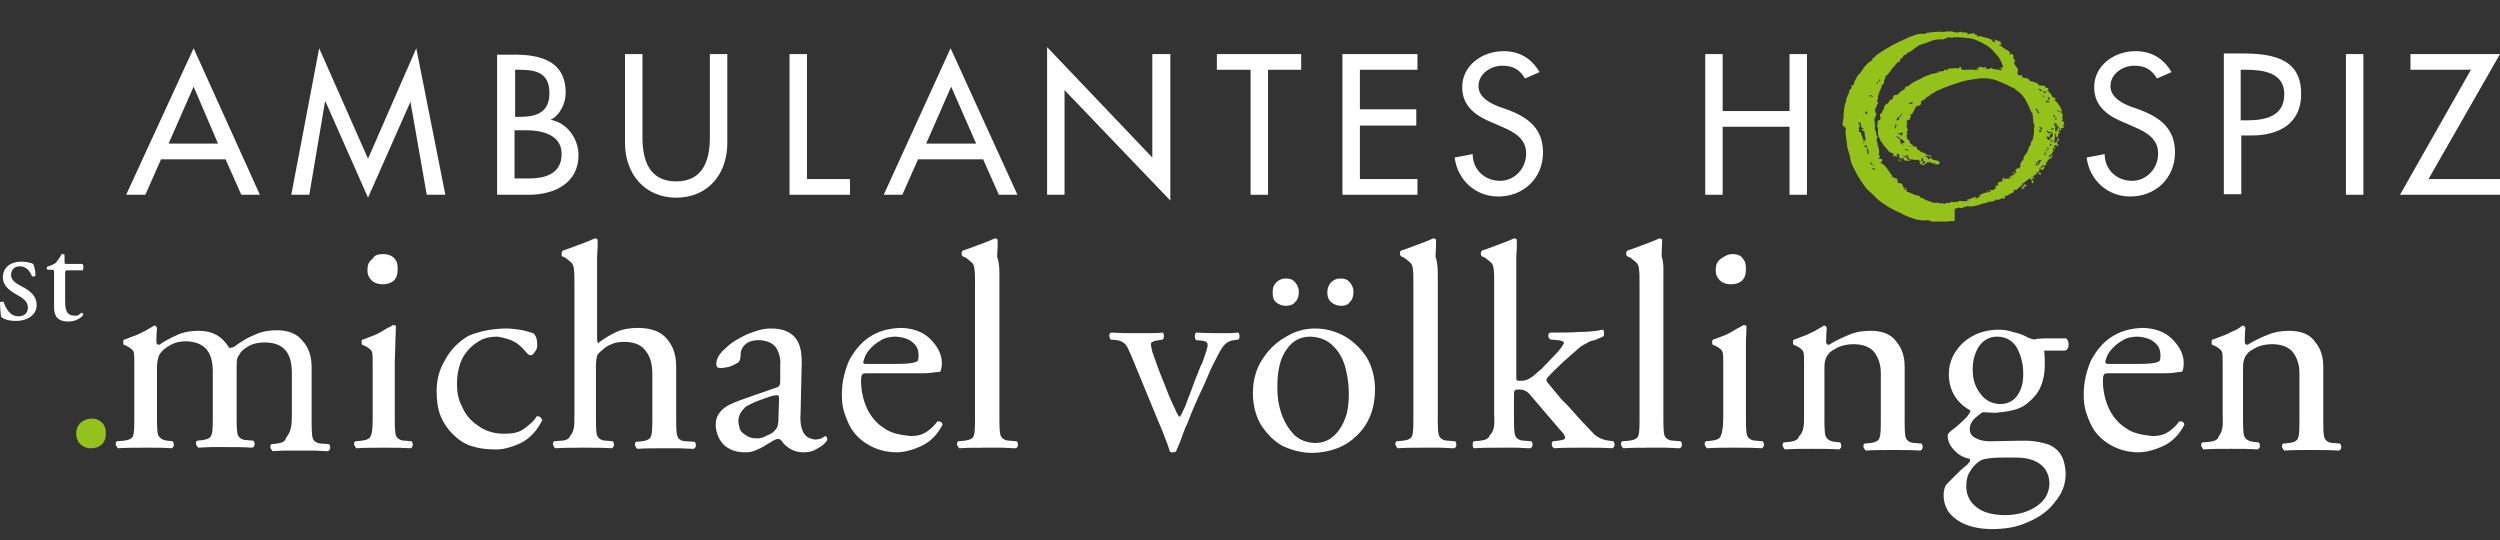 <?xml version="1.0" encoding="UTF-8"?>
<svg xmlns="http://www.w3.org/2000/svg" xmlns:xlink="http://www.w3.org/1999/xlink" version="1.1" id="Ebene_1" x="0px" y="0px" viewBox="0 0 430 92.9" style="enable-background:new 0 0 430 92.9;" xml:space="preserve">
<rect x="0" y="0" width="430" height="92.9" fill="#333333" stroke="none"/>
<style type="text/css">
	.st0{fill:#FFFFFF;}
	.st1{fill:#94C11A;}
</style>
<g>
	<path class="st0" d="M3.7,45c-1.9,0-3.2,1-3.2,2.7c0,1.4,1,2.2,2.4,3c0.9,0.5,1.9,1.1,1.9,2.2c0,1-0.7,1.5-1.6,1.5   c-1.4,0-2.1-1.1-2.6-2.5C0.4,51.9,0,51.9,0,52c0,0.7,0.1,2,0.2,2.5c0.6,0.5,1.5,0.7,2.6,0.7c1.7,0,3.5-0.9,3.5-2.7   c0-1.7-1.2-2.5-2.5-3.2c-0.9-0.5-1.9-1-1.9-2c0-0.9,0.6-1.5,1.5-1.5c1,0,1.7,0.7,2.1,1.7c0.1,0.1,0.5,0.1,0.6-0.1   c0-0.6-0.1-1.4-0.4-2C5.6,45.3,4.7,45,3.7,45"></path>
	<path class="st0" d="M14.2,46.4c0.2-0.1,0.2-0.7,0-1h-2.7c-0.4,0-0.4,0-0.4-0.5v-1.1c-0.1-0.1-0.4-0.1-0.5-0.1   c-0.2,0.5-0.7,1.1-1,1.5c-0.2,0.2-0.9,0.5-1.5,0.7C8,46,8,46.3,8.2,46.4h0.6c0.5,0,0.5,0,0.5,0.7v5.6c0,1.5,0.4,2.6,2.5,2.6   c1.2,0,2.1-0.6,2.5-1.1c0-0.1,0-0.4-0.2-0.4c-0.1,0-0.4,0.2-0.6,0.4c-0.2,0.1-0.4,0.1-0.6,0.1c-1.6,0-1.7-1.2-1.7-2.7v-4.5   c0-0.5,0-0.6,0.4-0.6h2.7V46.4z"></path>
	<path class="st0" d="M38.8,27.4l2.7,6.1h3.2L33.3,8.3L21.7,33.5H25l2.7-6.1H38.8z M37.5,24.7H29l4.3-9.8L37.5,24.7z"></path>
	<polygon class="st0" points="63.3,34 70.6,17.5 70.6,17.5 73.4,33.5 76.6,33.5 71.6,8.3 63.3,27.3 54.9,8.3 50.1,33.5 53.2,33.5    55.9,17.5 56,17.5  "></polygon>
	<path class="st0" d="M88.5,12h0.9c2.9,0,5.1,0.6,5.1,4c0,3.5-2.4,4.1-5.2,4.1h-0.7V12z M88.5,22.4h1.9c2.7,0,6.2,0.7,6.2,4.1   c0,3.5-3,4.2-5.7,4.2h-2.4V22.4z M85.4,33.5H91c4.2,0,8.5-1.9,8.5-6.8c0-2.9-2-5.6-4.8-6.1l0,0c1.6-0.7,2.6-2.9,2.6-4.6   c0-5.5-4.3-6.6-8.8-6.6h-3V33.5z"></path>
	<path class="st0" d="M107.5,9.3v15.3c0,5.3,3.4,9.4,8.8,9.4c5.5,0,8.8-4.1,8.8-9.4V9.3h-3v14.3c0,4-1.2,7.6-5.8,7.6   c-4.6,0-5.8-3.6-5.8-7.6V9.3H107.5z"></path>
	<polygon class="st0" points="138.8,9.3 135.8,9.3 135.8,33.5 146.2,33.5 146.2,30.8 138.8,30.8  "></polygon>
	<path class="st0" d="M169.1,27.4l2.7,6.1h3.2L163.5,8.3L152,33.5h3.2l2.7-6.1H169.1z M167.9,24.7h-8.6l4.3-9.8L167.9,24.7z"></path>
	<polygon class="st0" points="180.1,33.5 183.1,33.5 183.1,15.5 201.3,34.5 201.3,9.3 198.2,9.3 198.2,27.1 180.1,8.1  "></polygon>
	<polygon class="st0" points="218.1,12 223.8,12 223.8,9.3 209.3,9.3 209.3,12 215.1,12 215.1,33.5 218.1,33.5  "></polygon>
	<polygon class="st0" points="230.9,33.5 243.8,33.5 243.8,30.8 233.9,30.8 233.9,21.6 243.6,21.6 243.6,18.8 233.9,18.8 233.9,12    243.8,12 243.8,9.3 230.9,9.3  "></polygon>
	<path class="st0" d="M264.8,12.4c-1.4-2.4-3.5-3.6-6.2-3.6c-3.6,0-7.1,2.4-7.1,6.2c0,3.4,2.5,5,5.2,6.1l1.6,0.7   c2.1,0.9,4.2,2,4.2,4.6c0,2.5-1.9,4.7-4.5,4.7s-4.7-1.9-4.7-4.6l-3.1,0.6c0.5,3.9,3.6,6.7,7.5,6.7c4.3,0,7.7-3.1,7.7-7.6   c0-4.1-2.6-6-6-7.3l-1.7-0.6c-1.5-0.6-3.4-1.6-3.4-3.5c0-2.1,2.1-3.5,4.1-3.5c1.9,0,3,0.7,3.9,2.2L264.8,12.4z"></path>
	<polygon class="st0" points="296.3,19.1 296.3,9.3 293.3,9.3 293.3,33.5 296.3,33.5 296.3,21.8 307.8,21.8 307.8,33.5 310.8,33.5    310.8,9.3 307.8,9.3 307.8,19.1  "></polygon>
	<path class="st0" d="M373.5,12.4c-1.4-2.4-3.5-3.6-6.2-3.6c-3.6,0-7.1,2.4-7.1,6.2c0,3.4,2.5,5,5.2,6.1l1.6,0.7   c2.1,0.9,4.2,2,4.2,4.6c0,2.5-1.9,4.7-4.5,4.7s-4.7-1.9-4.7-4.6l-3.1,0.6c0.5,3.9,3.6,6.7,7.5,6.7c4.3,0,7.7-3.1,7.7-7.6   c0-4.1-2.6-6-6-7.3l-1.7-0.6c-1.5-0.6-3.4-1.6-3.4-3.5c0-2.1,2.1-3.5,4.1-3.5c1.9,0,3,0.7,3.9,2.2L373.5,12.4z"></path>
	<path class="st0" d="M385.6,23.3h1.7c4.6,0,8.5-2,8.5-7.1c0-4.5-2.4-7-9.8-7h-3.5v24.2h3V23.3H385.6z M385.6,12h0.7   c3,0,6.6,0.5,6.6,4.2c0,3.9-3.4,4.5-6.5,4.5h-1V12H385.6z"></path>
	<rect x="403.5" y="9.3" class="st0" width="3" height="24.2"></rect>
	<polygon class="st0" points="417.7,30.8 430,9.3 414.6,9.3 414.6,12 425,12 412.8,33.5 430,33.5 430,30.8  "></polygon>
	<path class="st1" d="M15.8,72c-1.5,0-2.7,1-2.7,2.6c0,1.4,1,2.5,2.5,2.5c1.4,0,2.6-0.7,2.6-2.5C18.3,73.1,17.3,72,15.8,72"></path>
	<path class="st0" d="M50.2,71.4v-7.3c0-3.5-1.5-5.2-4.7-5.2c-1,0-1.9,0.2-2.5,0.5c-0.7,0.4-1.2,0.7-1.6,1.2   c-0.2,0.4-0.5,0.7-0.6,1.1c-0.1,0.4-0.1,1-0.1,1.9v7.7c0,1.7,0,2.9,0.2,3.5c0.2,0.5,0.7,0.9,1.6,0.9l1.1,0.1   c0.1,0.1,0.2,0.4,0.2,0.6c0,0.2-0.1,0.5-0.4,0.6c-1.5-0.1-3-0.1-4.7-0.1c-0.9,0-1.7,0-2.5,0c-0.7,0-1.5,0.1-2.1,0.1   c-0.1-0.1-0.2-0.2-0.4-0.6c0-0.2,0-0.5,0.2-0.6l0.9-0.1c0.9-0.1,1.5-0.4,1.6-1c0.2-0.5,0.2-1.7,0.2-3.5v-7.3c0-3.5-1.5-5.1-4.6-5.2   c-1,0-1.9,0.2-2.6,0.6c-0.7,0.4-1.2,0.7-1.6,1.2c-0.2,0.2-0.5,0.6-0.6,1.1c-0.1,0.4-0.2,1-0.2,1.9v7.8c0,1.7,0,2.9,0.2,3.5   c0.2,0.5,0.7,0.9,1.6,1l0.9,0.1c0.1,0.1,0.2,0.4,0.2,0.6c0,0.2-0.1,0.5-0.4,0.6C28.3,77,26.8,77,25.1,77s-3.4,0-4.8,0.1   c-0.1-0.1-0.2-0.2-0.4-0.6c0-0.2,0-0.5,0.2-0.6l1.2-0.1c0.9-0.1,1.5-0.4,1.6-0.9c0.2-0.5,0.2-1.7,0.2-3.5v-8.8c0-1,0-1.6-0.1-2   c-0.1-0.4-0.5-0.7-1.2-1.1l-0.5-0.2c-0.1-0.1-0.1-0.2-0.1-0.5s0.1-0.4,0.2-0.4c0.4-0.1,1-0.4,1.6-0.6c0.6-0.2,1.4-0.6,2-0.9   c0.6-0.4,1.1-0.6,1.5-0.9c0.2,0,0.4,0.1,0.5,0.4c-0.1,1.1-0.1,2-0.1,2.4c0,0.4,0.2,0.5,0.5,0.5c1-0.7,2-1.2,3.1-1.7   c1.1-0.5,2.4-0.7,3.6-0.7s2.2,0.2,3.1,0.7c0.9,0.5,1.6,1.2,2.2,2.2c0.4,0.1,0.9-0.1,1.2-0.4c1-0.7,2.1-1.4,3.4-1.9   c1.1-0.5,2.4-0.7,3.6-0.7c2,0,3.5,0.6,4.5,1.9c1,1.1,1.5,2.6,1.5,4.5v8.7c0,1.7,0,2.9,0.2,3.5c0.2,0.5,0.7,0.9,1.6,0.9l1.2,0.1   c0.1,0.1,0.2,0.4,0.2,0.6c0,0.2-0.1,0.5-0.4,0.6c-0.9,0-1.6-0.1-2.4-0.1c-0.7,0-1.6,0-2.5,0s-1.7,0-2.5,0s-1.5,0.1-2.1,0.1   c-0.1-0.1-0.2-0.2-0.4-0.6c0-0.2,0-0.5,0.2-0.6l0.9-0.1c0.9-0.1,1.5-0.4,1.6-1C50.1,74.2,50.2,73.1,50.2,71.4"></path>
	<path class="st0" d="M64.1,71.4v-8.8c0-1,0-1.6-0.1-2c-0.1-0.4-0.5-0.7-1.2-1.1l-0.5-0.2c-0.1-0.1-0.1-0.2-0.1-0.5s0.1-0.4,0.2-0.4   c0.4-0.1,1-0.4,1.6-0.6c0.6-0.2,1.4-0.6,2-1c0.6-0.4,1.2-0.6,1.6-0.9c0.2,0,0.5,0.1,0.5,0.2c0,0.9-0.1,1.9-0.1,3s-0.1,2.2-0.1,3.2   v9.1c0,1.7,0,2.9,0.2,3.5c0.2,0.5,0.7,0.9,1.6,0.9l1.1,0.1c0.1,0.1,0.2,0.4,0.2,0.6c0,0.2-0.1,0.5-0.4,0.6C69.2,77,67.7,77,66,77   s-3.4,0-4.7,0.1c-0.1-0.1-0.2-0.2-0.4-0.6c0-0.2,0-0.5,0.2-0.6l1.1-0.1c0.9-0.1,1.5-0.4,1.6-0.9C64.1,74.2,64.1,73.1,64.1,71.4    M65.9,43.7c0.7,0,1.4,0.2,1.9,0.7c0.5,0.5,0.6,1.1,0.6,1.9c0,0.9-0.2,1.5-0.7,2c-0.5,0.4-1.1,0.6-1.9,0.6c-0.7,0-1.4-0.2-1.9-0.7   c-0.5-0.5-0.7-1-0.7-1.7c0-0.9,0.2-1.5,0.9-2C64.4,43.9,65,43.7,65.9,43.7"></path>
	<path class="st0" d="M87.2,56.5c0.6,0,1.4,0.1,2.1,0.2c0.9,0.1,1.6,0.4,2.4,0.6c0.5,0.4,0.7,1.1,0.7,2c0,0.5-0.1,0.9-0.4,1.2   c-0.2,0.4-0.5,0.6-0.7,0.6s-0.5-0.1-0.7-0.4c-0.6-0.7-1.2-1.4-2.1-1.9c-0.9-0.5-1.9-0.7-2.9-0.9c-1.2,0-2.4,0.2-3.4,0.9   c-1,0.6-1.9,1.5-2.6,2.7c-0.6,1.2-1,2.7-1,4.5c0,1.4,0.2,2.7,0.9,4c0.6,1.4,1.5,2.4,2.7,3.2c1.2,0.9,2.7,1.4,4.5,1.4   c1.5,0,2.6-0.2,3.5-0.9s1.6-1.2,2.1-2.1c0.2,0,0.4,0,0.6,0.1c0.1,0.1,0.2,0.4,0.4,0.5c-0.9,1.9-2.2,3.2-3.7,4   c-1.6,0.7-3.1,1.2-4.7,1.1c-1.4,0-2.6-0.2-3.9-0.6c-1.2-0.4-2.2-1.1-3.1-2c-0.9-0.9-1.6-1.9-2.1-3.1c-0.5-1.2-0.7-2.7-0.7-4.3   c0-1.9,0.4-3.6,1.4-5.3c0.9-1.7,2.2-3.1,4-4.2C82.1,57.1,84.4,56.5,87.2,56.5"></path>
	<path class="st0" d="M98.8,71.4V48.5c0-1,0-1.7-0.1-2.2c0-0.5-0.2-0.9-0.4-1.1c-0.2-0.2-0.6-0.5-1.1-0.9l-0.5-0.2   c-0.1,0-0.1-0.2-0.1-0.5c0-0.2,0.1-0.4,0.2-0.5c0.6-0.2,1.5-0.5,2.5-0.9c1-0.4,2-0.7,3-1.2c0.2,0,0.4,0.1,0.5,0.2   c0,0.7,0,1.7-0.1,2.9c0,1.1,0,2.2,0,3.4V58c0,0.5,0,0.9,0.2,1c0.9-0.7,2-1.4,3.1-1.9s2.4-0.7,3.7-0.7c2.4,0,4.1,0.7,5.1,2   c1,1.2,1.5,2.7,1.5,4.6v8.5c0,1.7,0,2.9,0.2,3.5c0.2,0.6,0.7,0.9,1.6,0.9l1.4,0.1c0.1,0.1,0.2,0.4,0.2,0.6s-0.1,0.5-0.4,0.6   c-0.9,0-1.7-0.1-2.5-0.1c-0.7,0-1.6,0-2.5,0c-1.7,0-3.4,0-4.7,0.1c-0.1-0.1-0.2-0.2-0.4-0.6c0-0.2,0-0.5,0.2-0.6l1-0.1   c0.9-0.1,1.5-0.4,1.6-1c0.2-0.5,0.2-1.7,0.2-3.5v-7.2c0-1.6-0.4-3-1.2-3.9c-0.7-1-2-1.5-3.6-1.5c-0.9,0-1.6,0.1-2.2,0.4   c-0.6,0.2-1.2,0.6-1.6,1c-0.5,0.4-0.7,0.6-0.9,1c-0.1,0.4-0.2,0.9-0.2,1.7v8.5c0,1.7,0,2.9,0.2,3.5c0.2,0.5,0.7,0.9,1.6,0.9   l1.1,0.1c0.1,0.1,0.2,0.4,0.2,0.6s-0.1,0.5-0.4,0.6c-1.5-0.1-3-0.1-4.7-0.1c-1.7,0-3.4,0-5,0.1c-0.1-0.1-0.2-0.2-0.4-0.6   c0-0.2,0-0.5,0.2-0.6l1.2-0.1c0.9,0,1.5-0.4,1.6-0.9C98.8,74.2,98.8,73.1,98.8,71.4"></path>
	<path class="st0" d="M127.4,68.8l6-2.1c0.4-0.1,0.6-0.2,0.7-0.5c0.1-0.2,0.1-0.5,0.1-0.9v-2.4c0.1-1-0.1-2-0.6-2.9   c-0.5-0.9-1.5-1.4-3-1.5c-0.7,0-1.5,0.1-2.1,0.5s-1,1-1.1,1.7c0,0.9-0.1,1.4-0.5,1.7c-0.4,0.2-0.9,0.5-1.5,0.7   c-0.5,0.1-1,0.2-1.5,0.2c-0.5,0-0.7-0.2-0.7-0.7c0-0.9,0.6-1.9,1.6-2.7c1-1,2.2-1.7,3.7-2.4c1.5-0.6,2.7-1,4.1-1   c1.9,0,3.2,0.5,4.1,1.5c0.9,1,1.2,2.5,1.2,4.3l-0.2,8.8c-0.1,1.2,0,2.2,0.4,3.1c0.4,0.9,1,1.2,2,1.4c0.5,0,1-0.1,1.2-0.2   c0.2-0.2,0.5-0.2,0.6-0.4c0.2,0,0.4,0.2,0.4,0.6c0,0.1-0.2,0.4-0.5,0.7c-0.4,0.4-0.9,0.7-1.5,1c-0.6,0.4-1.4,0.5-2.2,0.5   c-1.2,0-2.4-0.5-3.4-1.6c-0.1-0.1-0.2-0.4-0.4-0.5c-0.1-0.1-0.2-0.2-0.5-0.2c-0.4,0-1,0.4-2,1c-0.5,0.4-1.1,0.6-1.7,0.9   s-1.2,0.4-1.9,0.4c-1.5,0-2.6-0.4-3.5-1.1c-1-0.9-1.5-2.1-1.6-3.5c0-1,0.2-1.7,0.9-2.5C124.7,69.9,125.8,69.4,127.4,68.8 M127,72.5   c0,0.2,0.1,0.7,0.2,1.1c0.1,0.5,0.5,0.9,1,1.2c0.5,0.4,1.1,0.6,2,0.6c0.5,0,1.1-0.1,1.7-0.5c0.6-0.2,1.1-0.5,1.4-0.9   c0.2-0.2,0.5-0.6,0.5-1c0.1-0.4,0.1-0.9,0.1-1.4l0.1-3c0-0.5-0.1-0.7-0.5-0.6c-0.1,0-0.4,0-0.7,0.1s-0.7,0.2-1.2,0.4   c-1.5,0.5-2.6,1-3.4,1.5C127.4,70.8,127,71.5,127,72.5"></path>
	<path class="st0" d="M158.7,64.2h-9.3c-0.6,0-1,0-1.1,0.2c-0.1,0.1-0.2,0.5-0.2,1.1c0,1.7,0.4,3.4,1,4.7s1.6,2.6,2.9,3.4   c1.2,0.9,2.7,1.2,4.6,1.4c0.9,0,1.6-0.1,2.4-0.5c0.7-0.4,1.5-1,2.2-2c0.5-0.1,0.9,0.1,0.9,0.6c-0.9,1.7-2.1,2.9-3.6,3.6   c-1.5,0.7-3,1.1-4.3,1.1c-1.6,0-3.1-0.4-4.3-1c-1.2-0.6-2.2-1.4-3-2.4s-1.2-2.1-1.6-3.2c-0.4-1.1-0.5-2.2-0.5-3.4   c0-2.1,0.5-4,1.2-5.7c0.9-1.7,2-3.1,3.5-4.1c1.5-1,3.2-1.5,5.3-1.6c2.2,0,4,0.7,5.2,1.9c1.2,1.2,2,2.6,2,4.1c0,0.7-0.1,1.1-0.2,1.4   c0,0.1-0.2,0.2-0.7,0.2C160.4,64.1,159.7,64.2,158.7,64.2 M148.9,62.6h3.6c1.9,0,3.1,0,3.9-0.1c0.7-0.1,1.2-0.2,1.4-0.4   c0.1,0,0.2-0.4,0.2-1c0-0.7-0.2-1.5-0.9-2.1c-0.6-0.6-1.6-1-3-1.1c-1,0-2,0.2-2.7,0.7c-0.9,0.5-1.5,1.1-2,1.7   c-0.5,0.6-0.7,1.2-0.9,1.9C148.4,62.4,148.5,62.6,148.9,62.6"></path>
	<path class="st0" d="M171.9,47.5v23.9c0,1.7,0,2.9,0.2,3.5c0.2,0.5,0.7,0.9,1.6,0.9l1.2,0.1c0.1,0.1,0.2,0.4,0.2,0.6   c0,0.2-0.1,0.5-0.4,0.6c-0.9,0-1.6-0.1-2.4-0.1s-1.6,0-2.5,0c-1.7,0-3.4,0-4.8,0.1c-0.1-0.1-0.2-0.2-0.4-0.6c0-0.2,0-0.5,0.2-0.6   l1.1-0.1c0.9-0.1,1.5-0.4,1.6-0.9c0.2-0.5,0.2-1.7,0.2-3.5V48.5c0-1,0-1.7-0.1-2.2c0-0.5-0.2-0.9-0.4-1.1c-0.2-0.2-0.6-0.5-1.1-0.9   l-0.5-0.2c-0.1-0.1-0.2-0.2-0.2-0.5c0-0.2,0.1-0.4,0.2-0.5c0.6-0.2,1.5-0.5,2.5-0.9c1-0.4,2-0.7,3-1.2c0.2,0,0.4,0.1,0.5,0.2   c0,0.7,0,1.7-0.1,2.9C171.9,45.3,171.9,46.4,171.9,47.5"></path>
	<path class="st0" d="M199.2,72.4L195,62.2c-0.4-1-0.7-1.7-1.1-2.5c-0.4-0.7-1-1.1-1.9-1.2l-1-0.1c-0.1-0.2-0.2-0.5-0.2-0.7   s0.1-0.5,0.4-0.5c0.6,0,1.4,0.1,2.2,0.1c0.9,0,1.6,0,2.5,0c0.6,0,1.2,0,1.9,0c0.6,0,1.4,0,2.2-0.1c0.1,0.1,0.2,0.4,0.2,0.6   c0,0.2-0.1,0.5-0.2,0.6l-0.6,0.1c-0.7,0.1-1.2,0.2-1.4,0.5c-0.1,0.2,0,0.7,0.2,1.5c0.6,1.7,1.2,3.5,1.9,5.1   c0.6,1.6,1.2,3.1,1.9,4.5c0.4,1,0.7,1.5,0.9,1.6c0.2-0.1,0.5-0.9,1-1.9c0.2-0.6,0.5-1.4,0.9-2.4c0.4-1,0.7-2,1.1-2.9   c0.4-1,0.6-1.6,0.9-2.1c0.6-1.7,1-2.9,0.9-3.1c0-0.4-0.2-0.6-0.9-0.7l-1.1-0.1c-0.1-0.2-0.2-0.4-0.2-0.7c0-0.2,0.1-0.5,0.2-0.6   c1.6,0.1,2.9,0.1,3.7,0.1c0.6,0,1.2,0,1.7,0s1.1,0,1.9-0.1c0.1,0.1,0.2,0.4,0.2,0.6c0,0.2,0,0.5-0.2,0.6l-0.7,0.1   c-0.9,0.1-1.5,0.5-2,1.2c-0.5,0.7-1,1.7-1.7,3.1c-0.2,0.4-0.5,1-0.9,2c-0.4,1-0.9,2-1.4,3.1c-0.5,1.1-1,2.2-1.4,3.2   c-0.4,1-0.7,1.9-1,2.4c-0.2,0.6-0.5,1.2-0.7,1.9c-0.2,0.6-0.6,1.4-0.9,2.2c-0.1,0.1-0.2,0.2-0.5,0.2s-0.5,0-0.6-0.2   c-0.2-0.7-0.5-1.5-0.9-2.5C200,74.2,199.6,73.4,199.2,72.4"></path>
	<path class="st0" d="M226.2,56.5c1.9,0,3.6,0.5,5.2,1.4c1.5,0.9,2.7,2.1,3.7,3.6c0.9,1.6,1.4,3.4,1.4,5.5c0,3.2-1,5.8-3,7.8   c-2,2-4.5,3-7.7,3.1c-2,0-3.7-0.5-5.2-1.2c-1.6-0.9-2.7-2.1-3.7-3.6c-0.9-1.5-1.4-3.4-1.4-5.5s0.5-4,1.5-5.6c1-1.6,2.2-2.9,3.9-3.9   C222.5,57.1,224.1,56.5,226.2,56.5 M232,67.7c0-1.5-0.2-3-0.6-4.5s-1.1-2.7-2.1-3.7c-1-1-2.2-1.5-3.9-1.6c-1.7,0-3.1,0.7-4.1,2.2   c-1.1,1.5-1.6,3.6-1.6,6.5c0,1.6,0.2,3.1,0.7,4.5c0.5,1.5,1.2,2.6,2.1,3.6c1,1,2.2,1.4,3.6,1.5c1.5,0,2.6-0.5,3.5-1.4   s1.5-2,1.9-3.2C231.9,70.4,232,69,232,67.7 M221.2,52.6c-0.7,0-1.2-0.2-1.7-0.6c-0.5-0.4-0.6-1-0.6-1.7c0-0.7,0.1-1.2,0.6-1.7   c0.5-0.5,1-0.7,1.7-0.7c0.7,0,1.2,0.2,1.6,0.7c0.4,0.5,0.6,1,0.6,1.6c0,0.7-0.2,1.4-0.6,1.7C222.5,52.4,221.8,52.6,221.2,52.6    M230.7,52.6c-0.7,0-1.2-0.2-1.7-0.6c-0.5-0.4-0.7-1-0.7-1.7c0-0.7,0.2-1.2,0.6-1.7c0.5-0.5,1-0.7,1.7-0.7c0.7,0,1.2,0.2,1.6,0.7   c0.4,0.5,0.6,1,0.6,1.6c0,0.7-0.2,1.4-0.6,1.7C231.9,52.4,231.4,52.6,230.7,52.6"></path>
	<path class="st0" d="M247.3,47.5v23.9c0,1.7,0,2.9,0.2,3.5c0.2,0.5,0.7,0.9,1.6,0.9l1.2,0.1c0.1,0.1,0.2,0.4,0.2,0.6   c0,0.2-0.1,0.5-0.4,0.6c-0.9,0-1.6-0.1-2.4-0.1s-1.6,0-2.5,0c-1.7,0-3.4,0-4.8,0.1c-0.1-0.1-0.2-0.2-0.4-0.6c0-0.2,0-0.5,0.2-0.6   l1.1-0.1c0.9-0.1,1.5-0.4,1.6-0.9c0.2-0.5,0.2-1.7,0.2-3.5V48.5c0-1,0-1.7-0.1-2.2c0-0.5-0.2-0.9-0.4-1.1c-0.2-0.2-0.6-0.5-1.1-0.9   l-0.5-0.2c-0.1-0.1-0.2-0.2-0.2-0.5c0-0.2,0-0.4,0.2-0.5c0.6-0.2,1.5-0.5,2.5-0.9c1-0.4,2-0.7,3-1.2c0.2,0,0.4,0.1,0.5,0.2   c0,0.7,0,1.7-0.1,2.9C247.3,45.3,247.3,46.4,247.3,47.5"></path>
	<path class="st0" d="M257,71.4V48.5c0-1,0-1.7-0.1-2.2c0-0.5-0.2-0.9-0.4-1.1c-0.2-0.2-0.6-0.5-1.1-0.9l-0.5-0.2   c-0.1-0.1-0.2-0.2-0.2-0.5c0-0.2,0.1-0.4,0.2-0.5c0.6-0.2,1.5-0.5,2.5-0.9c1-0.4,2-0.7,3-1.2c0.2,0,0.4,0.1,0.5,0.2   c0,0.7,0,1.7-0.1,2.9c0,1.1,0,2.2,0,3.4v17.3c0,0.4,0,0.5,0.1,0.6c0.1,0.1,0.4,0.1,0.7,0.1c0.5,0,1.1-0.1,1.6-0.5   c0.5-0.2,1.1-0.9,1.9-1.5l2.1-2.2c0.7-0.7,1.1-1.2,1.4-1.6c0.2-0.4,0.4-0.6,0.4-0.7c0-0.2-0.2-0.4-1.1-0.5l-1.2-0.1   c-0.2-0.1-0.4-0.4-0.4-0.6c0-0.4,0.1-0.5,0.4-0.6h1.1c1.1,0,2.4,0,3.7-0.1c1.4,0,2.9-0.1,4.2-0.4c0.1,0.1,0.2,0.2,0.2,0.6   c0,0.2,0,0.5-0.2,0.6l-1.4,0.6c-0.5,0.1-1,0.2-1.5,0.6c-0.5,0.2-1.1,0.6-1.7,1.2c-1,0.9-1.9,1.6-2.7,2.4c-0.7,0.7-1.5,1.4-1.9,1.9   c-0.2,0.2-0.5,0.5-0.5,0.6s0,0.4,0.1,0.5c0.4,0.5,0.9,1.1,1.4,1.7c0.5,0.6,1.1,1.4,2,2.2c1,1.1,1.9,2.1,2.7,3   c0.9,0.9,1.5,1.6,2,2.1c0.7,0.6,1.6,1,2.6,1.1l0.7,0.1c0.1,0.1,0.2,0.4,0.2,0.6s-0.1,0.5-0.4,0.6c-1.5-0.1-3.1-0.1-4.8-0.1   c-2,0-3.7,0-5.2,0.1c-0.2-0.1-0.4-0.4-0.4-0.6s0-0.5,0.2-0.6l0.9-0.1c0.7-0.1,1.2-0.2,1.2-0.5s-0.2-0.7-0.9-1.4l-5.3-6.2   c-0.5-0.5-1-0.7-1.6-0.7c-0.5,0-0.7,0-0.9,0.2c-0.1,0.2-0.1,0.7-0.1,1.5v2.7c0,1.7,0,2.9,0.2,3.5c0.2,0.5,0.7,0.9,1.6,0.9l1.2,0.1   c0.1,0.1,0.2,0.4,0.2,0.6c0,0.2-0.1,0.5-0.4,0.6c-0.9,0-1.6-0.1-2.4-0.1s-1.6,0-2.5,0c-1.7,0-3.4,0-4.8,0.1   c-0.1-0.1-0.2-0.2-0.2-0.6c0-0.2,0-0.5,0.2-0.6l1.1-0.1c0.9-0.1,1.5-0.4,1.6-0.9C257,74.2,257.1,73.1,257,71.4"></path>
	<path class="st0" d="M286.1,47.5v23.9c0,1.7,0,2.9,0.2,3.5c0.2,0.5,0.7,0.9,1.6,0.9l1.2,0.1c0.1,0.1,0.2,0.4,0.2,0.6   c0,0.2-0.1,0.5-0.4,0.6c-0.9,0-1.6-0.1-2.4-0.1s-1.6,0-2.5,0c-1.7,0-3.4,0-4.8,0.1c-0.1-0.1-0.2-0.2-0.4-0.6c0-0.2,0-0.5,0.2-0.6   l1.2-0.1c0.9-0.1,1.5-0.4,1.6-0.9c0.2-0.5,0.2-1.7,0.2-3.5V48.5c0-1,0-1.7-0.1-2.2c0-0.5-0.2-0.9-0.4-1.1c-0.2-0.2-0.6-0.5-1.1-0.9   l-0.5-0.2c-0.1-0.1-0.2-0.2-0.2-0.5c0-0.2,0.1-0.4,0.2-0.5c0.6-0.2,1.5-0.5,2.5-0.9c1-0.4,2-0.7,3-1.2c0.2,0,0.4,0.1,0.5,0.2   c0,0.7-0.1,1.7-0.1,2.9C286.2,45.3,286.1,46.4,286.1,47.5"></path>
	<path class="st0" d="M296.4,71.4v-8.8c0-1,0-1.6-0.1-2c-0.1-0.4-0.5-0.7-1.2-1.1l-0.5-0.2c-0.1-0.1-0.1-0.2-0.1-0.5   s0.1-0.4,0.2-0.4c0.4-0.1,1-0.4,1.6-0.6c0.6-0.2,1.4-0.6,2-1c0.6-0.4,1.2-0.6,1.6-0.9c0.2,0,0.5,0.1,0.5,0.2c0,0.9-0.1,1.9-0.1,3   s0,2.2,0,3.2v9.1c0,1.7,0,2.9,0.2,3.5c0.2,0.5,0.7,0.9,1.6,0.9l1.1,0.1c0.1,0.1,0.2,0.4,0.2,0.6c0,0.2-0.1,0.5-0.4,0.6   c-1.5-0.1-3-0.1-4.7-0.1s-3.4,0-4.7,0.1c-0.1-0.1-0.2-0.2-0.4-0.6c0-0.2,0-0.5,0.2-0.6l1-0.1c0.9-0.1,1.5-0.4,1.6-0.9   C296.3,74.2,296.4,73.1,296.4,71.4 M298,43.7c0.7,0,1.4,0.2,1.7,0.7c0.5,0.5,0.6,1.1,0.6,1.9c0,0.9-0.2,1.5-0.7,2   c-0.5,0.4-1.1,0.6-1.9,0.6c-0.7,0-1.4-0.2-1.9-0.7c-0.5-0.5-0.7-1-0.7-1.7c0-0.9,0.2-1.5,0.9-2S297.3,43.7,298,43.7"></path>
	<path class="st0" d="M310.3,71.4v-8.8c0-1,0-1.6-0.1-2c-0.1-0.4-0.5-0.7-1.2-1.1l-0.5-0.2c-0.1-0.1-0.1-0.2-0.1-0.5   s0.1-0.4,0.2-0.4c0.4-0.1,1-0.4,1.6-0.6c0.6-0.2,1.4-0.6,2-0.9c0.6-0.4,1.1-0.6,1.5-0.9c0.2,0,0.4,0.1,0.5,0.4   c-0.1,1.1-0.1,2-0.1,2.4c0,0.4,0.2,0.5,0.5,0.5c1.1-0.7,2.2-1.2,3.4-1.7c1.1-0.5,2.4-0.7,3.7-0.7c2.1,0,3.6,0.6,4.5,1.9   c1,1.2,1.4,2.6,1.4,4.3v8.7c0,1.7,0,2.9,0.2,3.5c0.2,0.5,0.7,0.9,1.6,0.9l1.1,0.1c0.1,0.1,0.2,0.4,0.2,0.6c0,0.2-0.1,0.5-0.4,0.6   c-1.5-0.1-3-0.1-4.7-0.1s-3.4,0-4.7,0.1c-0.1-0.1-0.2-0.2-0.4-0.6c0-0.2,0-0.5,0.2-0.6l1-0.1c0.9-0.1,1.5-0.4,1.6-1   c0.2-0.5,0.2-1.7,0.2-3.5v-7.5c0-1.5-0.4-2.6-1.1-3.6c-0.7-0.9-2-1.4-3.6-1.4c-1,0-1.9,0.2-2.6,0.5c-0.7,0.4-1.4,0.7-1.7,1.2   c-0.4,0.4-0.5,0.9-0.6,1.2c-0.1,0.5-0.1,1-0.1,1.7v7.7c0,1.7,0,2.9,0.2,3.5c0.2,0.5,0.7,0.9,1.6,1l0.9,0.1c0.1,0.1,0.2,0.4,0.2,0.6   s-0.1,0.5-0.4,0.6c-1.4-0.1-2.9-0.1-4.6-0.1s-3.4,0-4.7,0.1c-0.1-0.1-0.2-0.2-0.4-0.6c0-0.2,0-0.5,0.2-0.6l1-0.1   c0.9-0.1,1.5-0.4,1.6-0.9C310.3,74.2,310.3,73.1,310.3,71.4"></path>
	<path class="st0" d="M351.3,58.2h4.1c0.2,0.2,0.4,0.5,0.4,1.1c0,0.5-0.2,0.9-0.6,1h-3.6c0.1,0.9,0.1,1.7,0.1,2.6   c0,1.2-0.2,2.4-0.7,3.6s-1.4,2.2-2.6,3.1c-1.2,0.9-3,1.2-5.1,1.4c-0.9,0-1.6-0.1-2.2-0.1c-0.4,0.1-0.7,0.5-1.4,1   c-0.5,0.5-0.9,1.1-0.9,1.9c0,0.6,0.2,1.1,0.9,1.5s1.5,0.6,2.6,0.6c1.7,0,3.7-0.1,6-0.1c1,0,2,0.1,3.1,0.4c1.1,0.2,2,0.7,2.7,1.5   s1.1,2,1.2,3.7c0,1.9-0.6,3.5-1.9,5c-1.1,1.5-2.7,2.6-4.6,3.4c-1.9,0.9-4,1.2-6.2,1.2c-2.1,0-3.7-0.4-5-1c-1.2-0.6-2.1-1.4-2.6-2.2   c-0.5-0.9-0.7-1.7-0.7-2.6s0.2-1.5,0.5-1.9c0.5-0.5,1-1,1.6-1.6c0.6-0.6,1.2-1.2,1.9-1.7c0.2-0.2,0.4-0.5,0.5-0.6   c0.1-0.2,0.1-0.4-0.1-0.5c-1-0.2-1.9-0.7-2.6-1.5c-0.7-0.7-1.1-1.6-1.1-2.5c0-0.2,0.2-0.5,0.7-0.9c0.9-0.6,1.7-1.4,2.7-2.4   c0.2-0.4,0.5-0.6,0.5-1c-0.9-0.5-1.7-1.1-2.5-2.2c-0.7-1-1.2-2.4-1.2-4c0-2.2,0.9-4,2.5-5.5c1.6-1.4,3.5-2.1,5.8-2.2   c1,0,1.9,0.1,2.7,0.4c0.9,0.2,1.5,0.4,2.1,0.7c0.7,0.4,1.4,0.6,1.7,0.6C350.3,58.2,350.8,58.3,351.3,58.2 M346.6,78.7h-1.7   c-0.9,0-1.6,0-2.5,0.1s-1.5,0.2-1.9,0.5c-0.6,0.4-1.2,1-1.6,1.7c-0.5,0.7-0.7,1.6-0.7,2.6c0,1.4,0.5,2.6,1.6,3.5   c1.1,1,2.9,1.5,5.1,1.5s4.1-0.6,5.5-1.6c1.4-1,2-2.2,2.1-3.7c0-1.5-0.5-2.6-1.5-3.4C349.8,79,348.5,78.7,346.6,78.7 M343.9,69.5   c1.4,0,2.4-0.5,3.1-1.5c0.7-1,1-2.2,1-3.7c0-1.7-0.4-3.2-1.1-4.5c-0.7-1.2-1.9-1.9-3.4-1.9c-1.2,0-2.2,0.5-3,1.5   c-0.7,1-1.2,2.4-1.2,4.1c0,1.9,0.5,3.2,1.4,4.3C341.5,68.9,342.6,69.4,343.9,69.5"></path>
	<path class="st0" d="M372.3,64.2H363c-0.6,0-1,0-1.1,0.2c-0.1,0.1-0.2,0.5-0.2,1.1c0,1.7,0.4,3.4,1,4.7s1.6,2.6,2.9,3.4   c1.2,0.9,2.7,1.2,4.6,1.4c0.9,0,1.6-0.1,2.4-0.5c0.7-0.4,1.5-1,2.2-2c0.5-0.1,0.9,0.1,0.9,0.6c-0.9,1.7-2.1,2.9-3.6,3.6   c-1.5,0.7-3,1.1-4.3,1.1c-1.6,0-3.1-0.4-4.3-1c-1.2-0.6-2.2-1.4-3-2.4s-1.2-2.1-1.6-3.2c-0.4-1.1-0.5-2.2-0.5-3.4   c0-2.1,0.5-4,1.2-5.7c0.9-1.7,2-3.1,3.5-4.1c1.5-1,3.2-1.5,5.3-1.6c2.2,0,4,0.7,5.2,1.9c1.2,1.2,2,2.6,2,4.1c0,0.7-0.1,1.1-0.2,1.4   c0,0.1-0.2,0.2-0.7,0.2C374.1,64.1,373.3,64.2,372.3,64.2 M362.5,62.6h3.6c1.9,0,3.1,0,3.9-0.1s1.2-0.2,1.4-0.4   c0.1,0,0.2-0.4,0.2-1c0-0.7-0.2-1.5-0.9-2.1c-0.6-0.6-1.6-1-3-1.1c-1,0-2,0.2-2.7,0.7c-0.9,0.5-1.5,1.1-2,1.7s-0.7,1.2-0.9,1.9   C362.1,62.4,362.3,62.6,362.5,62.6"></path>
	<path class="st0" d="M382.3,71.4v-8.8c0-1,0-1.6-0.1-2c-0.1-0.4-0.5-0.7-1.2-1.1l-0.5-0.2c-0.1-0.1-0.1-0.2-0.1-0.5   s0.1-0.4,0.2-0.4c0.4-0.1,1-0.4,1.6-0.6c0.6-0.2,1.4-0.6,2-0.9c0.6-0.2,1.1-0.6,1.5-0.9c0.2,0,0.4,0.1,0.5,0.4   c-0.1,1.1-0.1,2-0.1,2.4c0,0.4,0.2,0.5,0.5,0.5c1.1-0.7,2.2-1.2,3.4-1.7c1.2-0.5,2.4-0.7,3.7-0.7c2.1,0,3.6,0.6,4.5,1.9   c1,1.2,1.4,2.6,1.4,4.3v8.7c0,1.7,0,2.9,0.2,3.5c0.2,0.5,0.7,0.9,1.6,0.9l1.1,0.1c0.1,0.1,0.2,0.4,0.2,0.6c0,0.2-0.1,0.5-0.4,0.6   c-1.5-0.1-3-0.1-4.7-0.1c-1.7,0-3.4,0-4.7,0.1c-0.1-0.1-0.2-0.2-0.4-0.6c0-0.2,0-0.5,0.2-0.6l1-0.1c0.9-0.1,1.5-0.4,1.6-1   c0.2-0.5,0.2-1.7,0.2-3.5v-7.5c0-1.5-0.4-2.6-1.1-3.6c-0.7-0.9-2-1.4-3.6-1.4c-1,0-1.9,0.2-2.6,0.5c-0.7,0.4-1.4,0.7-1.7,1.2   c-0.4,0.4-0.5,0.9-0.6,1.2c-0.1,0.5-0.1,1-0.1,1.7v7.7c0,1.7,0,2.9,0.2,3.5c0.2,0.5,0.7,0.9,1.6,1l0.9,0.1c0.1,0.1,0.2,0.4,0.2,0.6   s-0.1,0.5-0.4,0.6c-1.4-0.1-2.9-0.1-4.6-0.1c-1.7,0-3.4,0-4.7,0.1c-0.1-0.1-0.2-0.2-0.4-0.6c0-0.2,0-0.5,0.2-0.6L380,76   c0.9-0.1,1.5-0.4,1.6-0.9C382.3,74.2,382.4,73.1,382.3,71.4"></path>
	<path class="st1" d="M352.7,25.5L352.7,25.5L352.7,25.5L352.7,25.5L352.7,25.5 M352.5,25.4L352.5,25.4   C352.5,25.4,352.6,25.4,352.5,25.4C352.6,25.4,352.6,25.4,352.5,25.4C352.6,25.4,352.5,25.4,352.5,25.4 M352.6,25.7L352.6,25.7   C352.5,25.7,352.5,25.7,352.6,25.7C352.5,25.7,352.6,25.7,352.6,25.7L352.6,25.7 M331.6,28.3C331.6,28.3,331.7,28.3,331.6,28.3   C331.7,28.1,331.6,28.1,331.6,28.3C331.4,28.1,331.4,28.1,331.6,28.3L331.6,28.3 M327.1,27.8L327.1,27.8c-0.1-0.1-0.2-0.1-0.2,0   C326.8,27.9,327,27.9,327.1,27.8C327.1,27.9,327.1,27.9,327.1,27.8 M326.4,27.4c0.1,0.1,0.2,0.4,0.5,0.2   C326.7,27.5,326.6,27.4,326.4,27.4 M352,25.3c0.1,0.2,0.2,0.4,0.5,0.2C352.2,25.4,352.1,25.4,352,25.3 M352.5,17.2   c0-0.2,0.1-0.4-0.1-0.5c0,0-0.1,0-0.1,0.1C352.1,17,352.3,17.1,352.5,17.2 M352,15.8c-0.1,0-0.2,0-0.4-0.1c-0.1,0-0.2,0-0.1,0.1   C351.6,16.2,351.7,16,352,15.8 M323,13.9c-0.2,0.1-0.1,0.2-0.2,0.4s0.1,0.1,0.1,0.1C323,14.1,323,14,323,13.9 M351.7,25.9   c0.4,0,0.6-0.1,0.7-0.1C352.2,25.8,352,25.7,351.7,25.9 M353.3,19.8c-0.1,0-0.2,0-0.2,0.1s0.1,0.2,0.1,0.1   C353.3,20.1,353.1,19.9,353.3,19.8c0,0.1,0,0.1,0,0.2c0,0.1,0,0.1,0.1,0.1c0,0,0.1,0,0.1-0.1c0-0.1,0-0.1-0.1-0.1   C353.4,19.9,353.4,19.8,353.3,19.8 M353.6,20.7c0.1-0.1,0.1-0.2,0.1-0.4c0,0-0.1-0.1-0.2,0C353.3,20.4,353.6,20.4,353.6,20.7    M322,28.9c0.1,0.2,0.4,0.4,0.6,0.2C322.4,29.1,322.4,28.8,322,28.9 M323.4,13.5c-0.1,0.1-0.2,0.2-0.2,0.4c0,0.1,0,0.1,0.1,0.1   s0.1,0,0.1-0.1C323.2,13.7,323.4,13.6,323.4,13.5 M321.5,16.6c0.2,0,0.4-0.2,0.5,0.1l0.1-0.1c0-0.1,0-0.1-0.1-0.1   C321.8,16.3,321.6,16.3,321.5,16.6 M353.1,24.4c-0.2-0.4-0.2-0.4-0.5-0.1C352.7,24.3,352.8,24.3,353.1,24.4 M320.6,20.2   c-0.1-0.2-0.4-0.5-0.2-0.7C320.4,19.7,320.3,19.9,320.6,20.2 M353.3,22.1c-0.1-0.1-0.2,0.1-0.4,0c0-0.1-0.1-0.1-0.1,0   c0,0.1-0.1,0.1,0,0.2c0.1,0,0.1,0.1,0.2,0C353.1,22.2,353.3,22.2,353.3,22.1 M352.8,25.2c0-0.2,0.1-0.5-0.1-0.5   c-0.2-0.1-0.1,0.1-0.1,0.2C352.5,25,352.8,25,352.8,25.2 M351.3,15.7c-0.2,0-0.2-0.5-0.7-0.4C350.8,15.6,351,15.7,351.3,15.7    M353.9,18.9c0,0.1-0.2,0-0.1,0.1c0,0.1,0.2,0.1,0.4,0.2c0.1,0.1,0.1-0.1,0.1-0.1C354.2,19.1,354.1,19.1,353.9,18.9 M327.2,19.4   c-0.1,0.1-0.2,0.4-0.4,0.5s0,0.2,0,0.2h0.1C327,19.8,327.2,19.7,327.2,19.4 M328.3,17.8c0.1,0,0.1,0.1,0.2,0.1   c0.2,0,0.4-0.1,0.5-0.2v-0.1c-0.1-0.1-0.2,0.1-0.4,0C328.6,17.7,328.5,17.7,328.3,17.8 M327.6,27.3c-0.1-0.2-0.5,0-0.6-0.1   c0,0-0.1,0-0.1,0.1c0,0.1,0,0.1,0.1,0.1C327.1,27.4,327.3,27.4,327.6,27.3 M352,26.5c0-0.1-0.5,0-0.1-0.2c0,0,0-0.1-0.1-0.1   s-0.1,0-0.1,0.1c0,0.2-0.1,0.2-0.2,0.4C351.6,26.7,351.8,26.5,352,26.5 M352.5,17.5c-0.1,0-0.1-0.2-0.4-0.2c-0.1,0-0.2,0.1-0.2,0.2   c0,0.1,0.1,0.1,0.2,0.1C352.3,17.6,352.5,17.6,352.5,17.5 M351.1,30c-0.1-0.4-0.4-0.4-0.6-0.2C350.8,30,350.8,30,351.1,30    M327.5,25.7c0.2,0.1,0.4,0.2,0.5,0.1c0,0.1,0.1,0.1,0.2,0.1c0,0,0.1-0.1,0-0.1c-0.1-0.1-0.2-0.2-0.2-0.1   C327.8,25.7,327.6,25.7,327.5,25.7 M352.6,22.7C352.6,22.6,352.6,22.4,352.6,22.7c-0.2,0-0.4-0.1-0.4-0.2c0-0.1-0.1-0.1-0.1,0   c0,0-0.1,0.1,0,0.2c0.1,0.1,0.1,0.1,0.2,0.2c0.1,0,0.1,0.1,0.2,0.1C352.6,22.8,352.6,22.7,352.6,22.7 M321.1,19.3   c0-0.1,0-0.2-0.1-0.2c0,0-0.1,0.2-0.2,0.4c0,0.1,0.1,0.1,0.1,0.1C321.1,19.6,321.3,19.4,321.1,19.3 M350.7,19.3   c-0.2-0.1-0.2-0.4-0.4-0.6h-0.1c-0.1,0-0.1,0.1,0,0.2c0.2,0.1,0.2,0.4,0.4,0.6c0,0.1,0.1,0,0.1,0C350.8,19.4,350.7,19.3,350.7,19.3    M353.4,23.7c0.2,0,0.4-0.1,0.2-0.4c0-0.1-0.1-0.2,0-0.5C353.2,23.2,353.6,23.4,353.4,23.7 M352.6,24c0-0.1,0-0.2-0.1-0.4   c-0.1-0.1-0.2-0.1-0.4-0.1c-0.1,0-0.1,0.1-0.1,0.1C352.2,23.9,352.2,24.2,352.6,24 M326,22.2c0-0.2,0.2-0.5,0.2-0.7v-0.1   c0,0-0.1,0-0.2,0c-0.1,0,0,0.1,0,0.1c0.1,0.1,0,0.2-0.1,0.2c-0.2,0-0.1,0,0,0.1C325.9,21.9,326,22.1,326,22.2 M326.7,20.3   c0,0-0.1-0.1-0.1-0.2c-0.1,0.1-0.4,0.2-0.4,0.5c0,0,0,0.1,0.1,0.1h0.1c0-0.2,0.1-0.1,0.2-0.1C326.6,20.6,326.7,20.6,326.7,20.3    M353.7,25.4c-0.5-0.1-0.7,0-0.6,0.4c0,0.1,0,0.1,0.1,0.1c0.1,0,0.1-0.1,0.1-0.1C353.4,25.7,353.4,25.4,353.7,25.4 M326.5,22.8   C326.4,22.8,326.4,22.8,326.5,22.8c-0.1,0.1-0.1,0.2,0,0.2c0.1,0.1,0.4,0.1,0.4,0.2c0,0.1,0.1,0.1,0.2,0.1c0.1,0,0.1-0.2,0.2-0.4   c0-0.1-0.1,0-0.2-0.1C326.8,22.8,326.6,23.2,326.5,22.8 M352.2,26.9c0.2-0.1,0.4,0,0.4,0.2c0,0.1-0.1,0.1,0,0.2   c0.1,0,0.2,0,0.2-0.1c0-0.1,0.2-0.2,0.2-0.4c0,0,0-0.4-0.1-0.4C352.7,26.7,352.5,26.7,352.2,26.9 M353.9,24c0-0.1,0-0.4-0.1-0.4   s-0.4,0-0.4,0.2s0,0.4-0.1,0.6c0,0.1,0,0.2,0.1,0.2c0.1-0.1,0.2-0.2,0.5-0.4v-0.2c-0.1,0-0.2,0-0.1-0.1   C353.7,23.9,353.8,24.2,353.9,24 M325.7,26.7c0.4,0,0.4,0,0.9,0.5h0.1c0-0.1,0.1-0.2,0-0.2c-0.1-0.1,0.1-0.4-0.2-0.4   c0,0,0.2,0,0.1-0.1c-0.1-0.1-0.1,0.1-0.2,0c0,0-0.1,0,0,0c0.2-0.1-0.1-0.1,0-0.1c-0.1,0-0.1,0.1-0.1,0.1c0,0.2-0.1,0.4-0.4,0.2   c-0.1,0-0.1,0-0.2,0s-0.2,0.1-0.1,0.2c0.1,0.1,0.1,0,0.2,0C325.7,26.5,325.7,26.7,325.7,26.7 M351.3,28.5c0,0,0.1-0.1,0-0.1   C351.3,28.4,351.2,28.4,351.3,28.5c-0.2,0-0.2,0.2-0.4,0.5l0.1,0.1c0.1,0,0.1,0,0.1,0.1c0,0.2,0.1,0,0.1,0c0.2,0,0.4-0.1,0.4-0.4   c0.1-0.1,0.1-0.4,0.1-0.4c-0.1-0.1-0.2,0-0.4,0.1C351.5,28.6,351.3,28.6,351.3,28.5 M330.1,27.9c0.1,0,0.1,0,0.1,0.1   c0.2,0.4,0.6,0.5,1,0.2c0.1-0.1,0.1-0.1,0.1-0.2c0,0,0-0.1-0.1-0.1c0,0-0.1-0.1-0.1,0.1c0,0.1-0.2,0.1-0.4,0.2c0,0-0.1,0-0.1-0.1   c0.1-0.1,0.2-0.2,0.2-0.5c0-0.1,0-0.4-0.2-0.4h-0.1c0,0,0,0.1,0,0.2c0.1,0.1,0.1,0.1,0,0.1C330.5,27.8,330.3,27.8,330.1,27.9    M345.6,30.6c0.1,0.1,0.1,0.1,0.6,0C346,30.5,345.9,30.6,345.6,30.6c0-0.2,0.1-0.2,0.4-0.4c0.2-0.1,0.5-0.1,0.6-0.4H346   c0.4-0.2,0.4-0.2,0.6-0.1c0.1,0.1,0.2,0,0.2-0.1v-0.1c-0.5-0.1,0-0.2,0-0.4L347,29c0-0.2,0-0.2,0.2-0.1c0.1,0.1,0.2,0.1,0.2-0.1   c0-0.1,0-0.1,0.1-0.1s0.1,0,0-0.1c0,0-0.1-0.2,0-0.4c0.1-0.2,0.2-0.5,0.5-0.7c0,0,0.1,0,0-0.1c-0.1-0.1-0.1-0.1,0-0.1   c0.1,0,0.1,0,0.1-0.1c-0.1-0.1,0-0.2,0.1-0.4c0.1-0.2,0.5-0.5,0.6-0.9c0.1-0.2,0.1-0.6,0.4-0.9c0.2-0.2,0-0.7,0.5-1   c-0.1-0.1,0-0.2,0-0.4c0.1-0.1,0.1-0.4,0.1-0.5c0.1-0.4,0-0.9,0.1-1.4c0.1-0.4-0.4-0.7-0.1-1.1c-0.4-0.1,0.1-0.5-0.2-0.7   c0,0,0-0.2,0-0.4c-0.4-0.4-0.4-0.7-0.6-1.1c-0.2-0.5-0.5-1-0.7-1.4c-0.4-0.5-0.7-1-1.4-1.4c-0.2-0.2-0.5-0.5-0.9-0.6   c-0.7-0.4-1.5-0.7-2.4-1.1c-1.5-0.6-3-0.5-4.6-0.2c-1.4,0.2-2.7,0.7-4.1,1.2c-0.5,0.1-1,0.5-1.5,0.6c-0.4,0.1-0.7,0.5-1.1,0.6   c-0.4,0.2-0.5,0.6-1,0.6l0,0c0,0.4-0.4,0.4-0.5,0.5c-0.1,0.1-0.5,0.2-0.4,0.4c0.1,0.4-0.2,0.6-0.5,0.6c-0.5,0.1-0.5,0.5-0.7,0.9   c-0.1,0.1-0.2,0.1-0.2,0.2c0,0.2-0.1,0.4-0.4,0.4c-0.1,0-0.1,0.1-0.1,0.1c0.4,0.2,0,0.5,0,0.6c0,0.1-0.1,0.4-0.4,0.2   c0,0-0.1,0-0.1,0.1c0,0.2-0.1,0.5,0,0.6c0.2,0.4-0.1,0.2-0.2,0.4c0,0.1,0.4,0,0.2,0.2c-0.1,0.2,0,0.2,0.1,0.2c0.1,0.1,0,0.4,0,0.4   c-0.4,0,0,0.2-0.1,0.4c-0.1,0.1,0.1,0.1,0.2,0.1c-0.5,0.1,0,0.6-0.2,0.9c-0.4-0.1,0.1-0.6-0.2-0.6c0,0.4,0.1,0.6,0.4,0.7   c0.1,0.1,0.1,0.1,0.2,0.2c0.1,0.1,0.1,0.4,0.2,0.5c0.1,0.1,0.4,0.2,0.5,0.4c-0.2,0.4-0.5-0.1-0.9,0.1c0.4,0,0.6,0.1,0.9,0   c0.1,0,0.6-0.1,0.6,0.2c0,0.2,0.2,0.5,0.5,0.5c0.2,0.1,0,0.1,0,0.2c0.1,0,0.4,0,0.4,0c0.1,0.4,0.7,0,0.6,0.5   c0.2-0.1,0.4,0.2,0.6,0.1c0.1,0,0.2,0.1,0.4,0.1v0.1c-0.1,0-0.2,0.1-0.4,0c-0.1-0.1-0.5-0.1-0.6,0c-0.1,0-0.1,0-0.2,0.1   c0,0,0,0,0.1,0c0.1,0,0.1-0.1,0.1-0.1c0.1,0.1,0.4,0.1,0.4,0.4c0,0.1,0.1,0.1,0.1,0.1c0.1,0,0.1-0.1,0.1-0.1c0.1-0.2,0.4,0,0.5-0.1   c0.1,0.1,0,0.1-0.1,0.2c-0.1,0,0,0,0.1,0c0.4,0.2,0.9,0.1,1.2,0.4c0.1,0,0.2,0,0.1,0.1c0,0.1,0,0.2-0.2,0.4c-0.2,0-0.5-0.1-0.6,0   c-0.1,0-0.1-0.1,0-0.2c0,0,0.1,0,0.1-0.1c0,0-0.1-0.1-0.1,0c-0.2,0.1-0.5,0.2-0.6,0c-0.1-0.1-0.1,0.2-0.1,0   c-0.1-0.1,0.1-0.1,0.1-0.1c-0.4-0.1-0.7,0.2-1,0c-0.2-0.2-0.6-0.1-0.9-0.2c-0.1,0-0.2,0-0.2-0.1c-0.1-0.2-0.4-0.1-0.6-0.1   c-0.1,0-0.5,0-0.6-0.1c-0.1,0-0.1,0-0.1,0c-0.2,0.1-0.4,0-0.4-0.1c-0.1-0.2-0.2-0.4-0.5-0.4c0.1-0.1,0.4-0.1,0.4-0.2   c-0.1-0.1-0.2,0-0.2,0c-0.2,0-0.2,0.1-0.5,0.2c-0.1,0-0.1-0.4-0.2-0.1c-0.1,0.2,0.2,0.1,0.2,0.2h0.1c0.1,0.1,0.5,0.1,0.4,0.5   c0,0.1,0.1,0.1,0.1,0.1s0.1,0.1,0.1-0.1c0-0.1-0.1-0.1,0-0.1c0.1,0,0.2,0,0.2,0.2c0,0.1,0,0.1-0.1,0.1c-0.4-0.1-0.7,0-1-0.2   c0,0-0.1,0,0,0c0.2-0.1,0-0.1,0-0.1c-0.6,0-1-0.4-1.5-0.6c-0.2-0.1-0.4-0.2-0.2-0.5c-0.4,0.1-0.9-0.2-1-0.5L324,25   c-0.2-0.2-0.2-0.5-0.5-0.7c-0.2-0.5-0.5-0.9-0.5-1.5c0-0.2,0.1-0.7-0.1-1c-0.1-0.1,0-0.4,0-0.5c0-0.1,0.1-0.1,0.2,0   c0.1,0,0.1-0.1,0-0.1c-0.4-0.1,0-0.4-0.1-0.6c0.1,0.1,0.2,0.2,0.4,0c0-0.1,0.1-0.2,0-0.5c0-0.2-0.2-0.6,0.2-0.6   c0.1,0,0.1-0.1,0.1-0.1c0-0.4,0.4-0.6,0.4-1c0-0.1,0.1-0.4,0.4-0.5c0.2-0.1,0.5-0.4,0.5-0.6c0-0.1,0.1-0.1,0.1-0.1   c0.2-0.1,0.5-0.1,0.5-0.4c0.1-0.4,0.2-0.5,0.7-0.5c0.1,0,0.2,0,0.2-0.1c0.2-0.4,0.7-0.6,1.1-0.9c0.1-0.1,0.1-0.4,0.2-0.4   c0.4,0,0.6-0.2,0.9-0.5c0.6-0.4,1.2-0.6,1.9-1c0.4-0.2,0.7-0.4,1.2-0.5c0.2,0,0.2-0.2,0.5-0.2c0.4,0,0.7-0.2,1-0.2   c0,0,0.1,0,0.1-0.1c0,0-0.1,0-0.1-0.1c0.4,0,0.7,0,1-0.1c0.1-0.1,0.1-0.4,0.2-0.2c0.2,0.1,0.5,0.1,0.6-0.2h0.1c0.5,0,1-0.1,1.5-0.1   c0,0.1,0.1,0.2,0.2,0.1c0.1,0,0-0.1,0-0.2c0.1,0,0.4-0.1,0.5-0.1c-0.1,0.1-0.2,0.2,0,0.4c0.2,0.2,0.5,0.1,0.7,0.1   c0.7,0,1.4-0.1,2.1,0.1c-0.1-0.1-0.1-0.2-0.2-0.2s-0.1-0.1-0.1-0.1c0-0.1,0.1,0,0.1,0c0.1,0,0.2,0.1,0.4-0.1   c0.1-0.2-0.2-0.1-0.2-0.2c0.1,0,0.4,0,0.5,0c0.2,0,0.4,0.2,0.5,0.1c0.4-0.2,0.4,0.1,0.5,0.2c-0.2,0.1-0.5,0-0.6,0.1   c0.4,0,0.6-0.1,1,0c0,0,0,0,0.1-0.1c0.1-0.2,0.2-0.1,0.5,0c0.2,0.1,0.4,0.2,0.6,0.1c0,0,0.1,0,0.2,0c0.1,0.2,0.5,0.1,0.6,0.2   c0.1-0.1,0.2,0,0.2-0.1c0.1-0.1-0.2-0.1,0-0.2c-0.1-0.1-0.1,0-0.2,0c-0.1,0-0.2,0.1-0.2-0.1h0.1c0.6-0.1,0.6-0.1,0.4-0.6   c-0.2-0.6-0.5-1.1-0.9-1.6c-0.5-0.5-0.9-1.1-1.5-1.5c-1-0.6-2-1.2-3.1-1.4c-0.9-0.1-1.7-0.2-2.7-0.2c-0.2,0-0.6,0.2-0.9,0   c-0.1,0-0.2,0-0.4,0.1c0,0,0,0.2-0.1,0.1c-0.1-0.1-0.1-0.1-0.2,0c-0.1,0.1-0.4,0.2-0.4,0.2c-0.5-0.1-1.1,0-1.6,0.1   c-0.7,0.2-1.2,0.5-2,0.7c-0.5,0.1-1,0.5-1.5,0.9c-0.6,0.4-1.1,0.9-1.7,1v0.1c-0.1,0.2-0.2,0.4-0.4,0.5c-0.1,0-0.2,0.1-0.2,0.4v0.1   c-0.6,0-0.7,0.6-1.1,0.9c-0.5,0.5-0.7,1.2-1.4,1.6c0,0,0,0,0,0.1c0,0.2,0,0.2-0.1,0.4s-0.2,0.1-0.1,0.4c0,0.1-0.2,0.4-0.1,0.5   c-0.4,0-0.4,0.4-0.4,0.5c-0.1,0.4-0.4,0.7-0.4,1.1c0,0.2-0.4,0.1-0.1,0.2c0.1,0.1,0.1,0.1,0,0.1c-0.1,0-0.1,0.1-0.1,0.2   c0,0.2,0.1,0.4-0.1,0.6c-0.1,0-0.1,0.4,0.1,0.4s0.1,0.2,0,0.2c-0.2,0.2-0.2,0.6-0.5,1c-0.1,0.2,0.2,0.5,0.1,0.7   c0.5,0.1-0.2,0.4,0,0.6c-0.4,0.4-0.1,0.9-0.1,1.4c0,0.2-0.1,0.7,0.1,1c0.2,0.2-0.1,0.7,0.4,1c0.1,0,0,0.1-0.1,0.1   c-0.1,0-0.1,0-0.1,0.1c0.1,0.2-0.2,0.7,0.2,0.9l0,0c-0.4,0.4,0,0.2,0.2,0.4c-0.1,0.1-0.4,0-0.2,0.2c0.2,0.2,0.2,0.6,0.2,1   c0,0.2-0.2,0.5,0.1,0.6c0.1,0.1,0.1,0.2-0.1,0.4c-0.1,0-0.1,0-0.1,0.1s0.1,0.1,0.2,0c0.1,0,0.2,0,0.4,0.1c0.1,0.1,0,0.2,0,0.4   c0,0.2-0.2,0-0.4,0.1c1.1,0.5,1.5,1.5,2.2,2.4H325c0.2,0.1,0.5-0.1,0.6,0.2c0,0.1,0.4,0.1,0.6,0.2c0,0,0.1-0.1,0.1,0   c0,0.2,0.1,0.4,0.1,0.6s0.1,0.2,0.4,0.2c0.2,0,0.5,0.2,0.5,0.5c0,0.2,0.2,0.2,0.2,0.5c0,0,0.2,0.1,0.1-0.1l0.1-0.1h0.1   c-0.1,0.2,0.2,0.1,0.2,0.2c-0.1,0.2-0.4-0.1-0.6,0.1c0.2,0,0.6,0,0.6,0.4c0,0,0,0,0.1,0c0.5,0.1,1,0.5,1.5,0.6c0.2,0,0.6,0,0.7,0.4   l0,0c0.4,0,0.6,0.2,0.9,0.4c0.5,0.1,1.1,0.5,1.7,0.5c0.2,0,0.4-0.1,0.5,0c0.2,0.2,0.7-0.1,1,0.2c0.4-0.4,1,0,1.2-0.4h0.1   c0.2,0.1,0.5,0.1,0.7,0c0.1,0,0.1-0.1,0.2,0.1c0,0,0,0.1,0.1,0c0.2-0.4,0.5-0.2,0.9-0.2s0.7,0,1,0c0-0.1,0-0.1-0.1-0.1   c-0.1,0.1-0.2,0-0.2-0.1s0.1-0.1,0.2-0.1c0.4-0.1,0.7-0.2,1.1-0.4c0.1,0,0.2-0.1,0.4,0c-0.1,0.1-0.2,0.1-0.4,0.2   c0.5,0.1,0.7-0.2,1.1-0.4c-0.1,0-0.2,0-0.4,0c0.4-0.2,0.6-0.4,1-0.5c0.1,0,0.5,0,0.5-0.4c0-0.1,0,0.1,0.1,0.1c0,0.1-0.1,0.2,0,0.2   c0.1,0,0.4-0.1,0.6-0.2c-0.2-0.1-0.4,0-0.5-0.1c0.2,0,0.4-0.2,0.7-0.1c0.2,0,0.4-0.2,0.6-0.4c0,0,0.1,0,0-0.1c-0.4-0.1,0-0.1,0-0.2   c0.1-0.2,0.4,0,0.5-0.2c0-0.1-0.2,0.1-0.2-0.1c0-0.1,0.1-0.4,0.2-0.4c0.2,0.1,0.4-0.1,0.5-0.1c0.2-0.1,0.1-0.4,0.2-0.6   c0-0.1,0-0.1,0.1-0.1c0,0,0.1,0,0.1,0.1c0,0-0.1,0.1,0,0.2C345.4,30.6,345.6,30.8,345.6,30.6C345.2,31,345.5,30.9,345.6,30.6    M320.5,24L320.5,24c0.1,0.1,0,0.1,0,0.2c0,0.1,0,0.1,0.1,0.1c0,0,0.1,0,0.1-0.1c0,0-0.1-0.1,0-0.1c0.1,0,0.2,0,0.2,0.1   c0,0.1,0,0.1-0.1,0.2c-0.1,0.1-0.2,0-0.4,0.1c0,0.2,0.2-0.1,0.2,0.1c-0.2,0-0.2,0-0.1,0.2c0.1,0.2,0.1,0.5,0.4,0.5   c0.2,0,0.2,0.1,0.2,0.2c0.1,0.4,0,0.7,0.2,1c0.1,0,0,0.1,0.1,0.1v-0.1c0.1-0.5-0.2-1-0.4-1.5c0-0.1,0-0.1-0.1,0   c-0.1,0.2-0.2,0-0.4,0c-0.1-0.1-0.1-0.2,0-0.4c0.1-0.1,0.2-0.1,0.4-0.2c0.1-0.1-0.1-0.1-0.1-0.2c0-0.1,0-0.1,0.1-0.1v-0.1   c-0.1-0.2-0.2-1-0.2-1.2s-0.2-0.2-0.4-0.4c-0.1-0.1-0.1,0.2-0.1,0c0-0.1,0-0.2,0.2-0.2c0.1,0,0.2,0,0.2-0.1c-0.4,0-0.4,0-0.5-0.5   c0-0.2,0-0.5-0.4-0.6c0,0.1-0.1,0.4,0.1,0.4c0.1,0,0.1,0.4,0,0.5c-0.1,0.1-0.2,0.1-0.1,0.2c0,0.1,0.2,0.2,0,0.5l0.1,0.1   c0.1,0,0.1,0,0.2,0c0.1,0,0.1,0.1,0.1,0.2c0,0.1,0,0.1-0.1,0.1c-0.1,0-0.1-0.1-0.1-0.2c0,0,0-0.1-0.1-0.2   C320.4,23.4,320.3,23.7,320.5,24 M326.8,23.9c-0.1-0.1,0-0.2,0.1-0.2c-0.2,0-0.4-0.1-0.5-0.2c-0.1-0.1-0.1-0.1-0.2,0   c0,0,0,0.1-0.1,0.1C326.5,23.5,326.5,24,326.8,23.9c-0.1,0.2,0.1,0.4,0.1,0.5c0,0.4,0.2,0.5,0.6,0.5c-0.1,0-0.4-0.1-0.4-0.2   c0-0.2,0.4,0,0.5-0.2C327.5,24.3,327.2,23.9,326.8,23.9 M352.8,23c0,0,0-0.2,0.1-0.1c0.1,0,0.1,0.1,0.1,0c0-0.1,0-0.1-0.1-0.2   c-0.1,0-0.2-0.1-0.2,0C352.7,22.7,352.7,22.9,352.8,23c0.1,0.1-0.1,0.1-0.1,0.1c-0.2,0.1-0.2,0.4-0.1,0.6c0,0.1,0.1,0.1,0.2,0.1   c0.1,0,0-0.1,0-0.1c-0.1-0.1,0-0.1,0.1-0.1c0.1,0,0.1-0.2,0.2-0.4C353.2,23,352.9,22.9,352.8,23 M353.7,21.8c0,0.1-0.2-0.1-0.2,0.1   s-0.1,0.6,0.2,0.9c0-0.2-0.1-0.4,0.1-0.5c0.1,0.2,0.1,0.2,0.2,0.2C353.9,22.3,353.9,21.9,353.7,21.8L353.7,21.8c0,0,0.1,0.1,0.2,0   c0-0.1,0.1-0.2-0.1-0.2c-0.1,0-0.1,0-0.1-0.1c0-0.1,0.1,0,0.1,0s0.1,0,0.1-0.1c-0.4-0.1-0.4-0.1-0.6-0.4   C353.4,21.3,353.2,21.7,353.7,21.8 M347.9,32.1c-0.1,0-0.2,0-0.2,0.1c0,0.1,0,0.2,0.1,0.2c0.1,0,0.1,0.1,0.1,0.1   c-0.1,0-0.1,0-0.2,0l0,0c0.1,0.1,0.1,0,0.2,0c0.1-0.1,0.6-0.1,0.1-0.4C348,32.4,347.7,32.2,347.9,32.1c0.2,0,0.6,0,0.7-0.2   C348.3,31.6,348.1,31.7,347.9,32.1 M349.6,31C349.5,31,349.5,31,349.6,31c-0.2,0.2-0.2,0.4-0.1,0.5c0,0.1,0.2,0,0.2-0.1   c0.1-0.1,0-0.2,0-0.4C349.6,31.1,349.6,31,349.6,31c0-0.1-0.2-0.1-0.1-0.2c0,0,0.1-0.2,0.2-0.1c0.1,0,0.2,0,0.2-0.1   c0-0.1-0.2-0.1-0.2-0.1c-0.1,0-0.4,0-0.4,0.2C349.3,30.9,349.2,31,349.6,31 M351.1,22.4c-0.1-0.1,0.2-0.1,0.1-0.4   c-0.1-0.1-0.1-0.2-0.4-0.1l-0.1,0.1C351.1,22.1,351,22.3,351.1,22.4L351.1,22.4c-0.2,0.1-0.4-0.1-0.4,0.1c0,0.1,0.1,0.2,0.2,0.2   c0.1,0.1,0.2-0.1,0.2-0.2C351.3,22.3,351.2,22.3,351.1,22.4 M322.1,28.4c0.1,0.1,0.1,0.1,0.2,0.1C322.4,28.4,322.3,28.4,322.1,28.4   c-0.1-0.2-0.1-0.5-0.5-0.4C321.8,28.1,321.9,28.4,322.1,28.4 M350.3,28.1c0,0.1-0.2,0-0.2,0.2c0.1,0.1,0.1,0.2,0.4,0.1h0.1   c0.2-0.2,0.2-0.6,0.6-0.9c-0.2,0.1-0.5-0.1-0.6,0.2c0,0.2-0.1,0.4,0,0.6C350.6,28.4,350.5,28.4,350.3,28.1c0.1-0.1,0.2-0.2,0.2-0.4   C350.2,27.9,350.2,27.9,350.3,28.1 M328.1,9.1c0.1,0,0.2,0,0.2-0.1V8.9c-0.1,0-0.1,0.1-0.2,0.1C328.1,8.9,328,9,328.1,9.1   C328,9,327.8,9.1,328.1,9.1c-0.1,0.1-0.1,0.1,0,0.1C328,9.1,328.1,9.1,328.1,9.1 M351.6,16.6c0,0,0,0.1,0.1,0.1c0,0,0,0,0.1,0   C351.7,16.6,351.7,16.6,351.6,16.6c-0.1-0.1-0.2-0.2-0.5-0.1C351.2,16.5,351.3,16.6,351.6,16.6 M316.9,21.4v-0.1   c0.1-0.5,0.2-1,0.2-1.4c0-0.7,0.1-1.6,0.4-2.4c0.1-0.2,0-0.5,0.1-0.6c0.2-0.5,0.5-0.9,0.5-1.4c0-0.1,0-0.1,0.1-0.1   c0.2-0.1,0.4-0.4,0.2-0.6c0,0,0-0.1,0.1-0.1c0.4,0,0.4-0.4,0.4-0.4c0.1-0.5,0.4-0.7,0.5-1.1c0.1-0.2,0.4-0.5,0.6-0.7   c0.1-0.2,0.4-0.5,0.6-0.9c0.4-0.5,0.9-1,1.4-1.2c0.1-0.1,0-0.4,0.1-0.4c0.2,0,0.4-0.2,0.5-0.4c1.2-0.9,2.6-1.7,4-2.4   c0.6-0.2,1.2-0.6,2-0.9c0.6-0.2,1.2-0.5,2-0.5c0.1,0,0.4,0.1,0.6,0c0.1-0.2,0.5-0.2,0.6-0.2c0.9-0.1,1.6-0.2,2.5-0.1   c0.1,0,0.2,0,0.4-0.1h1.2v0.1c0.2,0,0.6,0.1,0.9,0.1c0.1,0,0.4-0.2,0.5-0.1c0.2,0.1,0.6,0.1,0.9,0.1c0.1,0,0.2,0,0.2,0.1   c0,0.4,0.2,0.2,0.4,0.1c0.2-0.1,0.4,0.1,0.6-0.1c0,0,0,0,0.1,0C339.8,6,339.8,6,340,6c0.1,0,0.1,0,0.2,0c-0.1,0.1-0.2,0.1-0.2,0.2   c0,0.1,0.1,0.1,0.2,0.1c0.4-0.2,0.7,0,1,0.1c0.5,0.1,1,0.2,1.5,0.5c0,0.1-0.1,0.2-0.1,0.2c0.2,0,0.5,0.2,0.7,0.1   c-0.1-0.1-0.2-0.2-0.4-0.4c0.5,0,0.9,0.4,1.4,0.4c-0.4,0.1-0.2,0.2,0,0.4c-0.1,0.1-0.4,0-0.4,0.2c0,0.1,0.1,0.1,0.2,0.1h0.1   c0.4,0.5,1.1,0.6,1.6,1.2c-0.1,0-0.1,0.1-0.2,0.1c0.1,0.2,0.1,0.2,0.4,0.1h0.1c0.2,0,0.2,0.2,0.2,0.5c0,0.1,0,0.1,0,0.2   c0,0.2,0.6,0.4,0.1,0.7c0,0,0,0,0,0.1c0.1,0.2,0.2,0.5,0.4,0.7s0.4,0.5,0.2,0.9c0,0.1,0.1,0.2,0,0.4l0,0c0.2-0.1,0.2,0.4,0.6,0.1   c0.1,0,0.2-0.1,0.2,0s0,0.2,0,0.4H348c0,0,0.1,0,0.1,0.1c0.4,0,0.7,0,1,0.4c0,0.1,0.1,0.1,0,0.1c0.5,0.2,1.2,0.2,1.6,0.7   c-0.1,0-0.1,0-0.2,0c0.1,0,0.2,0.1,0.4,0.1c0.1,0.1,0.2,0,0.4,0c0.1,0,0.5,0.1,0.5,0.2c-0.1,0.2,0.1,0.2,0.2,0.2   c0.2,0,0.5,0,0.2,0.4c-0.1,0.1,0,0.1,0.1,0.1c0.1,0,0.2,0.1,0.1,0.2c0,0.2,0,0.2,0.2,0.2c0.1,0,0.2,0.2,0.2,0.2   c0,0.1,0.2,0.5,0.4,0.6c0.1,0,0.1,0,0.1,0s0-0.1,0.1,0c-0.2,0.1,0.5,0.1,0,0.4c-0.1,0,0,0.1,0.1,0.1c0.1,0.2,0.2,0.2,0.4,0.4   c0.1,0.2,0.5,0.7,0.6,1c0.1,0.1,0,0.2,0.2,0.4c-0.1,0.1-0.2,0.1-0.4,0.1c0,0,0,0,0,0.1c0.2,0,0.4,0.1,0.5,0.2   c-0.1,0.1-0.2,0-0.2,0.1c0,0,0,0.1,0.1,0.1c0.2,0.1,0.2,0.1,0,0.4c0,0-0.1,0.2,0,0.2c0.2,0.1,0.1,0.2,0,0.4   c-0.1,0.1-0.1,0.2,0.1,0.2c0.4,0,0.2,0.1,0.2,0.4c0,0.2-0.2,0-0.2,0.2c0.1-0.1,0.2,0,0.4,0c-0.1,0.1-0.2,0-0.4,0.2   c0.1,0.1,0.2,0.1,0.2,0.2c0,0.1-0.2,0.1-0.4,0.1c-0.2,0-0.1,0.2-0.1,0.2c0.1,0.1,0.2,0.2-0.1,0.2c-0.1,0-0.1,0.1-0.1,0.1   c-0.2-0.1,0.2-0.5-0.2-0.5c0.1-0.2-0.2-0.2-0.2-0.5c0,0.2-0.2,0.6,0.2,0.5c0.1,0.2,0.1,0.4,0,0.6c0,0.1,0,0.2,0.1,0.1   c0.1,0,0.1,0,0.1,0.1c0,0.1,0,0.1-0.1,0.1c-0.2-0.1-0.2,0.1-0.2,0.1c0.1,0.2-0.1,0.4-0.1,0.6c0,0-0.1,0.2,0,0.2   c0.5,0,0.1,0.5,0.1,0.5c-0.5,0.2,0,0.5,0,0.7c0.1,0,0.1,0.1,0,0.1c0,0-0.1,0.1-0.2,0c-0.1-0.2-0.2-0.2-0.4-0.1   c-0.1,0.1-0.1,0.4-0.1,0.6s0,0.4-0.2,0.5c0,0-0.1,0-0.1,0.1c0,0.4-0.2,0.7-0.5,1c0,0,0.1,0,0,0.1c-0.2,0.2-0.5,0.5-0.6,0.9   c0,0.1,0.2,0.2,0,0.2c-0.2,0-0.2,0.4-0.5,0.1c0,0,0,0,0,0.1c0,0.2-0.1,0.2-0.2,0.2c-0.1,0-0.4,0-0.4,0.2c0,0.4-0.1,0.6-0.5,0.7   c-0.1,0-0.1,0.1,0,0.2c0,0.1,0.1,0.1,0,0.1c-0.2,0-0.4,0.1-0.5,0.2c-0.1,0.1-0.2,0.4-0.6,0.5c-0.5,0.1-0.9,0.7-1.4,0.9l0,0   c0.1,0.2-0.2,0.4-0.2,0.4c-0.2,0.1-0.5,0.4-0.7,0.6s-0.4,0-0.5,0c-0.1,0.1,0.1,0.4-0.1,0.5c-0.5,0.1-0.9,0.6-1.4,0.6   c-0.1,0-0.1,0.2-0.1,0.2c0.4,0-0.1,0.1,0,0.2c-0.1,0.1-0.2,0.1-0.4,0c0-0.1,0-0.1-0.1,0c-0.4,0.2-0.7,0.4-1.1,0.2l-0.1,0.1   c0.1,0.2-0.1,0.1-0.2,0.2c-0.4,0.1-0.6,0.1-1,0.1c-0.1,0-0.2,0-0.1,0.1c0,0.2-0.1,0.1-0.2,0.1c-0.1,0-0.4,0-0.5,0.1   c-0.6,0.2-1.2,0.4-1.9,0.5c-0.4,0.1-0.9-0.2-1.2,0.1c0,0,0,0-0.1,0c-0.1,0-0.1,0-0.1,0c-0.1,0-0.2,0.2-0.5,0.2   c-0.4-0.2-0.7,0-1,0.1h-0.1V38c-0.4,0.1-0.7-0.1-1,0.1h-3c-0.5-0.4-1.2-0.1-1.7-0.2s-1.1-0.1-1.6-0.4c-0.7-0.2-1.4-0.5-2.1-0.9   c-1-0.4-2-1-2.9-1.6c-0.6-0.4-1.2-0.9-1.7-1.5c-0.2-0.2-0.5-0.4-0.7-0.6c-0.6-0.5-1-1.2-1.5-1.9c-0.1-0.2-0.2-0.5-0.4-0.6   c-0.2-0.5-0.5-0.9-0.7-1.4c-0.4-0.6-0.6-1.4-0.7-2c-0.1-0.7-0.5-1.4-0.5-2.1c-0.1-1-0.4-1.9-0.2-2.9C317,21.7,317,21.6,316.9,21.4"></path>
</g>
</svg>
